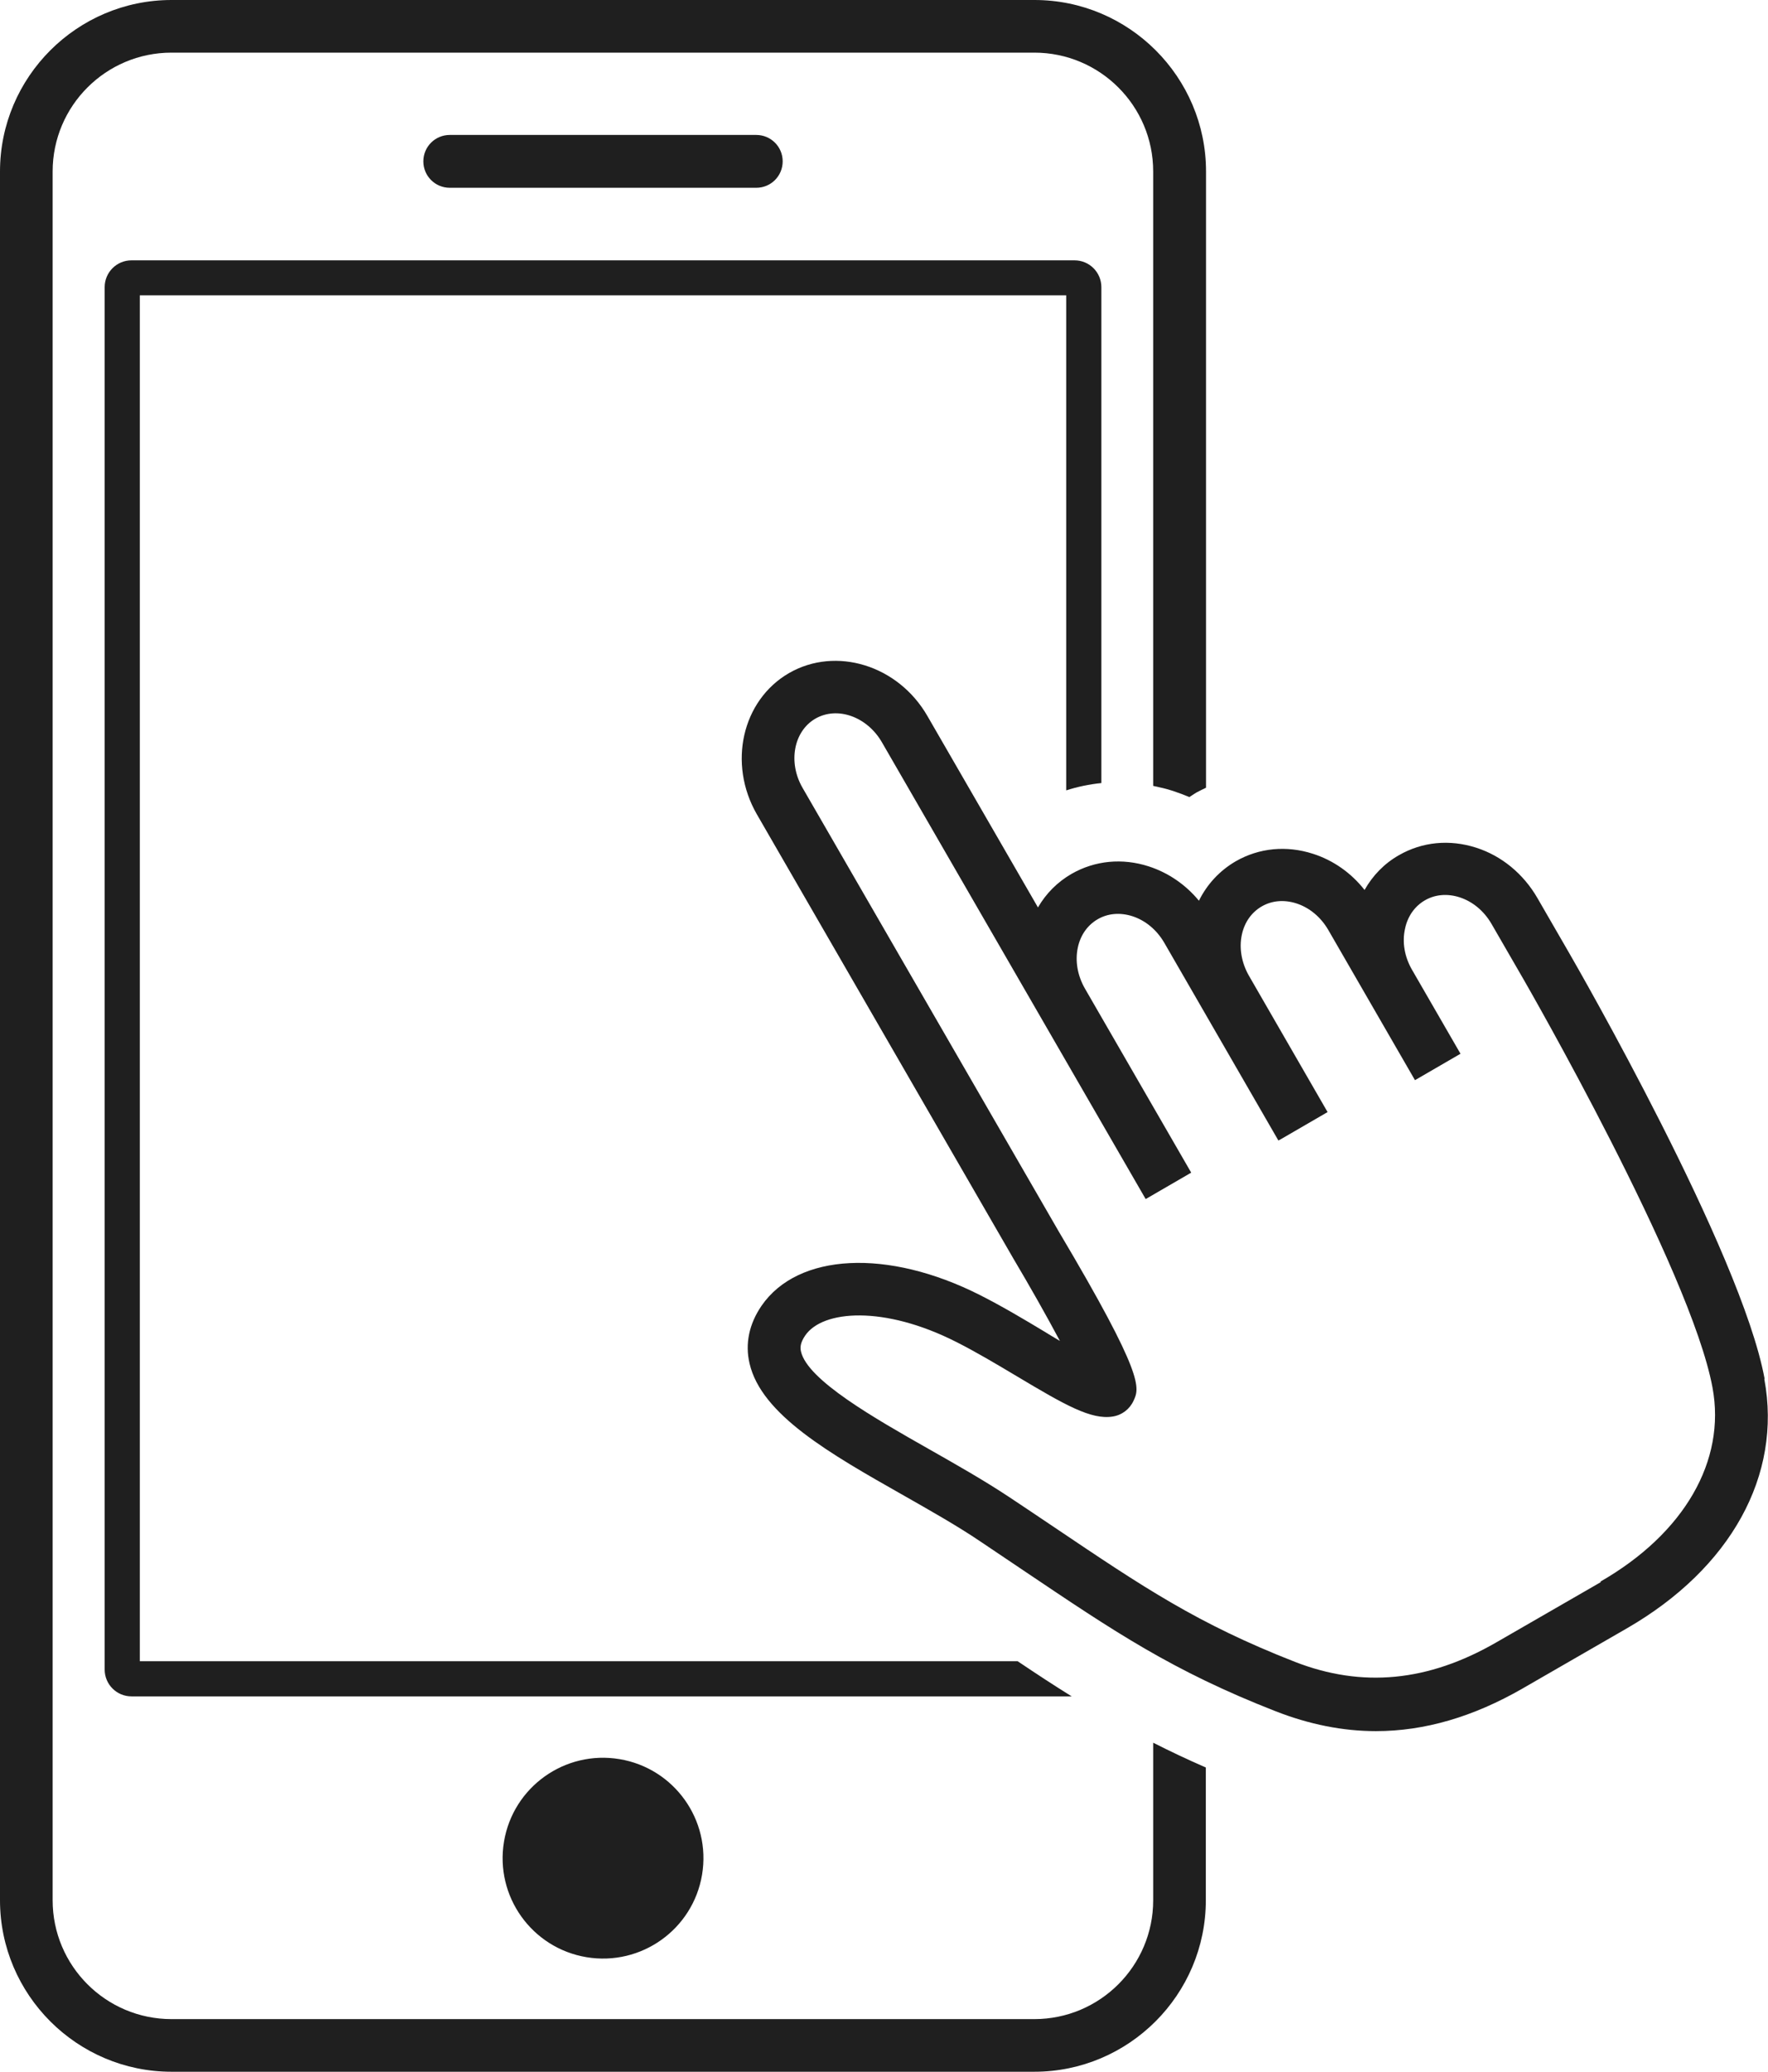 <?xml version="1.0" encoding="UTF-8"?>
<svg id="_レイヤー_5" data-name="レイヤー_5" xmlns="http://www.w3.org/2000/svg" viewBox="0 0 86.99 101.95">
  <defs>
    <style>
      .cls-1 {
        fill: #1f1f1f;
      }
    </style>
  </defs>
  <circle class="cls-1" cx="29.67" cy="91.43" r="4.94" transform="translate(-65.4 105.62) rotate(-80.51)"/>
  <path class="cls-1" d="M37.21,9.24h-15.08c-.72,0-1.3-.58-1.3-1.3s.58-1.3,1.3-1.3h15.08c.72,0,1.3.58,1.3,1.3s-.58,1.3-1.3,1.3Z"/>
  <path class="cls-1" d="M56.74,85.75v7.75c0,3.23-2.62,5.85-5.85,5.85H8.44c-3.23,0-5.85-2.62-5.85-5.85V8.44c0-3.23,2.62-5.85,5.85-5.85h42.45c3.23,0,5.85,2.62,5.85,5.85v30.23c.33.07.65.14.98.25.27.09.54.19.8.3.11-.07.22-.15.34-.22.16-.09.32-.16.48-.24V8.44c0-4.65-3.79-8.44-8.44-8.44H8.44C3.79,0,0,3.79,0,8.44v85.06c0,4.65,3.79,8.44,8.44,8.44h42.45c4.65,0,8.44-3.79,8.44-8.44v-6.53c-.92-.4-1.78-.81-2.59-1.22Z"/>
  <path class="cls-1" d="M50.07,81.74H6.88V14.53h45.58v24.36c.56-.18,1.14-.3,1.73-.36V14.13c0-.73-.59-1.32-1.32-1.32H6.47c-.73,0-1.32.59-1.32,1.32v68.02c0,.73.59,1.32,1.32,1.32h46.26c-.87-.54-1.74-1.11-2.66-1.73Z"/>
  <path class="cls-1" d="M86.82,67.83c-1.15-6.23-9.24-20.29-9.58-20.88l-1.6-2.77c-.69-1.19-1.76-2.07-3.01-2.47-1.31-.42-2.65-.29-3.8.37-.72.41-1.29,1-1.69,1.71-.66-.84-1.54-1.46-2.54-1.78-1.31-.42-2.65-.29-3.8.37-.79.46-1.41,1.13-1.81,1.94-.65-.79-1.51-1.38-2.47-1.69-1.3-.42-2.65-.29-3.8.37-.69.4-1.25.96-1.65,1.65l-5.44-9.42c-1.44-2.5-4.5-3.44-6.81-2.11-2.31,1.34-3.02,4.45-1.58,6.95l12.61,21.84c.79,1.33,1.64,2.83,2.3,4.07-.27-.16-.54-.32-.78-.47-.98-.59-2.09-1.25-3.16-1.79-4.53-2.29-8.95-2.07-10.74.53-.61.89-.82,1.87-.59,2.84.58,2.52,3.96,4.44,7.54,6.47,1.3.74,2.65,1.5,3.79,2.27.79.53,1.53,1.03,2.23,1.5,4.37,2.94,7.25,4.89,12.32,6.87,1.66.65,3.31.98,4.94.98,2.39,0,4.78-.7,7.2-2.09l5.15-2.97c5.11-2.95,7.64-7.53,6.76-12.26ZM78.76,77.85l-5.15,2.97c-3.35,1.93-6.59,2.24-9.9.95-4.8-1.88-7.44-3.66-11.82-6.61-.7-.47-1.44-.97-2.24-1.5-1.22-.81-2.61-1.6-3.95-2.36-2.66-1.51-5.97-3.39-6.29-4.8-.04-.18-.05-.41.21-.79.86-1.25,3.88-1.48,7.43.32.99.5,2.01,1.11,3,1.7,2.36,1.41,3.64,2.14,4.7,1.97.45-.07.83-.36,1.02-.77.3-.64.56-1.2-3.68-8.34l-12.6-21.82c-.73-1.26-.44-2.79.63-3.41,1.08-.62,2.54-.1,3.27,1.16l12.98,22.48,2.24-1.3-5.23-9.06c-.36-.63-.49-1.34-.35-2.01.13-.62.48-1.11.98-1.4.5-.29,1.1-.34,1.7-.15.65.21,1.2.67,1.57,1.3l5.62,9.74.18-.1h0s2.24-1.3,2.24-1.3l-3.87-6.71c-.36-.63-.49-1.35-.35-2.01.13-.62.48-1.11.98-1.4.5-.29,1.1-.34,1.7-.15.65.21,1.2.67,1.57,1.3l4.27,7.4,2.24-1.3-2.39-4.14c-.36-.63-.49-1.34-.34-2.01.13-.62.48-1.11.98-1.4.5-.29,1.1-.34,1.7-.15.65.21,1.2.67,1.57,1.3l1.6,2.77c.08.14,8.21,14.26,9.28,20.06.67,3.6-1.39,7.17-5.51,9.54Z"/>
</svg>